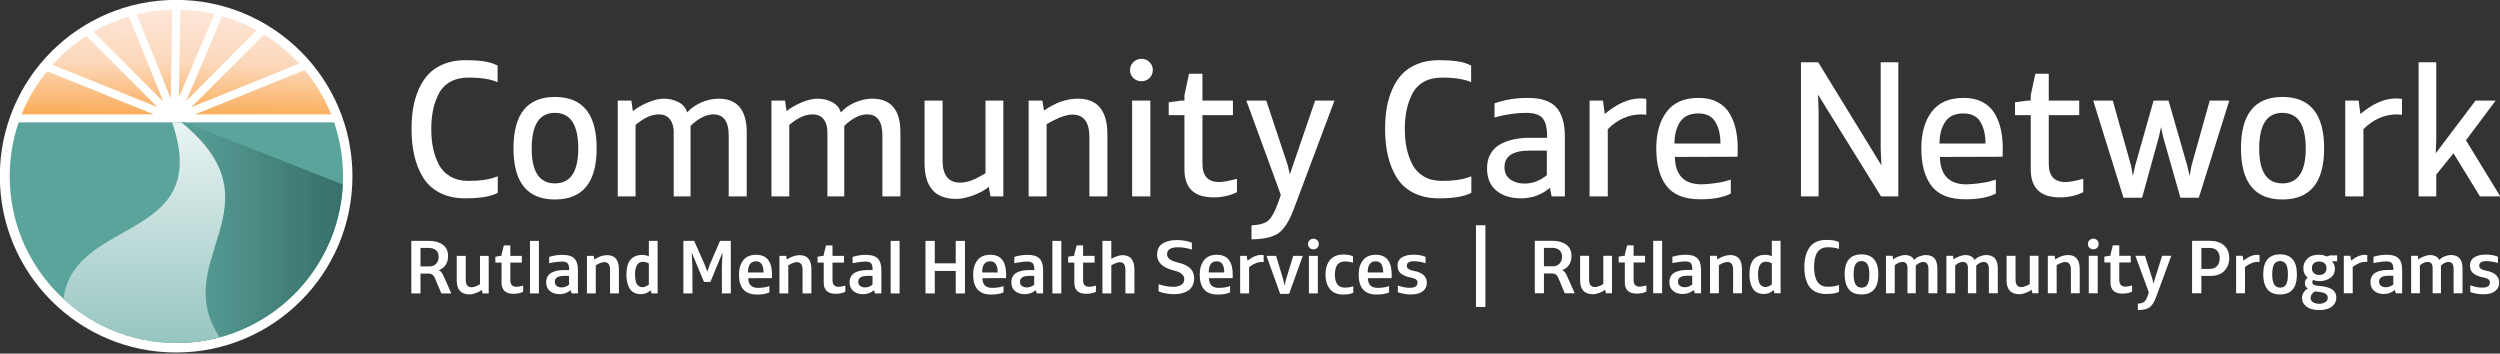 <?xml version="1.0" encoding="UTF-8" standalone="no"?>
<!DOCTYPE svg PUBLIC "-//W3C//DTD SVG 1.1//EN" "http://www.w3.org/Graphics/SVG/1.1/DTD/svg11.dtd">
<svg width="100%" height="100%" viewBox="0 0 1301 184" version="1.1" xmlns="http://www.w3.org/2000/svg" xmlns:xlink="http://www.w3.org/1999/xlink" xml:space="preserve" xmlns:serif="http://www.serif.com/" style="fill-rule:evenodd;clip-rule:evenodd;stroke-linejoin:round;stroke-miterlimit:2;">
    <rect x="0" y="0" width="1301" height="184" fill="#333333" stroke="none"/>
    <g transform="matrix(1,0,0,1,-431.947,-256.518)">
        <g transform="matrix(1,0,0,1,403,249)">
            <g transform="matrix(1,0,0,1,-1.002,-4.879)">
                <g transform="matrix(1.264,0,0,1.264,-86.025,-41.492)">
                    <path d="M295.346,115.689L296.688,115.215L296.688,122.001C293.952,123.526 289.508,124.289 283.353,124.289C279.25,124.289 275.713,123.513 272.741,121.961C269.769,120.41 267.468,118.266 265.837,115.531C264.206,112.796 263.023,109.797 262.286,106.536C261.55,103.275 261.182,99.672 261.182,95.726C261.182,92.623 261.405,89.743 261.852,87.087C262.3,84.43 263.062,81.866 264.141,79.394C265.219,76.921 266.587,74.817 268.244,73.082C269.9,71.346 272.018,69.965 274.595,68.939C277.173,67.913 280.092,67.401 283.353,67.401C288.876,67.401 292.874,67.953 295.346,69.058L296.609,69.61L296.609,76.474C293.821,75.212 289.823,74.581 284.616,74.581C281.67,74.581 279.158,75.172 277.081,76.356C275.003,77.54 273.425,79.196 272.346,81.327C271.268,83.457 270.492,85.693 270.019,88.033C269.545,90.374 269.309,92.939 269.309,95.726C269.309,98.514 269.545,101.092 270.019,103.459C270.492,105.826 271.268,108.075 272.346,110.205C273.425,112.335 275.003,114.019 277.081,115.255C279.158,116.491 281.67,117.109 284.616,117.109C289.192,117.109 292.769,116.636 295.346,115.689Z" style="fill:white;fill-rule:nonzero;"/>
                    <path d="M303.158,103.696C303.158,89.598 308.839,82.55 320.201,82.55C331.668,82.55 337.401,89.598 337.401,103.696C337.401,117.74 331.668,124.762 320.201,124.762C308.839,124.762 303.158,117.74 303.158,103.696ZM310.653,103.774C310.653,113.348 313.836,118.135 320.201,118.135C326.618,118.135 329.827,113.348 329.827,103.774C329.827,93.991 326.618,89.099 320.201,89.099C313.836,89.099 310.653,93.991 310.653,103.774Z" style="fill:white;fill-rule:nonzero;"/>
                    <path d="M399.182,97.147L399.182,123.5L391.765,123.5L391.765,98.409C391.765,92.623 389.661,89.73 385.453,89.73C382.454,89.73 379.325,91.308 376.063,94.464L376.063,123.5L369.12,123.5L369.12,96.91C369.12,94.806 368.607,93.083 367.581,91.742C366.556,90.401 365.017,89.73 362.966,89.73C360.02,89.73 356.837,91.176 353.418,94.07L353.418,123.5L346.08,123.5L346.08,84.049L351.683,84.049L352.314,88.389C353.997,87.021 356.062,85.824 358.508,84.799C360.954,83.773 363.15,83.26 365.096,83.26C367.253,83.26 369.251,83.733 371.092,84.68C372.934,85.627 374.117,87.047 374.643,88.941C376.169,87.205 378.128,85.824 380.521,84.799C382.915,83.773 385.269,83.26 387.583,83.26C395.315,83.26 399.182,87.889 399.182,97.147Z" style="fill:white;fill-rule:nonzero;"/>
                    <path d="M462.461,97.147L462.461,123.5L455.044,123.5L455.044,98.409C455.044,92.623 452.94,89.73 448.732,89.73C445.734,89.73 442.604,91.308 439.343,94.464L439.343,123.5L432.399,123.5L432.399,96.91C432.399,94.806 431.887,93.083 430.861,91.742C429.835,90.401 428.297,89.73 426.245,89.73C423.299,89.73 420.117,91.176 416.698,94.07L416.698,123.5L409.36,123.5L409.36,84.049L414.962,84.049L415.593,88.389C417.277,87.021 419.341,85.824 421.787,84.799C424.233,83.773 426.429,83.26 428.375,83.26C430.532,83.26 432.531,83.733 434.372,84.68C436.213,85.627 437.397,87.047 437.923,88.941C439.448,87.205 441.407,85.824 443.801,84.799C446.194,83.773 448.548,83.26 450.863,83.26C458.595,83.26 462.461,87.889 462.461,97.147Z" style="fill:white;fill-rule:nonzero;"/>
                    <path d="M504.832,123.5L499.545,123.5L498.835,119.555C497.204,120.923 495.074,122.093 492.444,123.066C489.814,124.039 487.473,124.526 485.422,124.526C476.742,124.526 472.403,119.634 472.403,109.85L472.403,84.049L479.82,84.049L479.82,108.666C479.82,114.768 482.213,117.819 487,117.819C489.525,117.819 492.234,116.977 495.127,115.294C495.863,114.926 496.652,114.479 497.494,113.953L497.494,84.049L504.832,84.049L504.832,123.5Z" style="fill:white;fill-rule:nonzero;"/>
                    <path d="M515.247,84.049L520.928,84.049L521.559,88.152C526.24,84.891 530.896,83.26 535.524,83.26C543.625,83.26 547.675,88.178 547.675,98.015L547.675,123.5L540.259,123.5L540.259,99.04C540.259,92.886 537.918,89.809 533.236,89.809C530.711,89.809 527.187,91.124 522.663,93.754L522.663,123.5L515.247,123.5L515.247,84.049Z" style="fill:white;fill-rule:nonzero;"/>
                    <path d="M565.349,123.5L557.854,123.5L557.854,84.049L565.349,84.049L565.349,123.5ZM556.986,71.425C556.986,70.162 557.459,69.084 558.406,68.19C559.353,67.295 560.458,66.848 561.72,66.848C562.982,66.848 564.074,67.295 564.994,68.19C565.915,69.084 566.375,70.162 566.375,71.425C566.375,72.74 565.928,73.844 565.034,74.738C564.14,75.633 563.035,76.08 561.72,76.08C560.352,76.08 559.221,75.633 558.327,74.738C557.433,73.844 556.986,72.74 556.986,71.425Z" style="fill:white;fill-rule:nonzero;"/>
                    <path d="M572.924,84.759L577.974,84.049L579.394,84.049L579.394,81.84L581.288,73.003L586.811,73.003L586.811,84.049L599.356,84.049L599.356,90.046L586.811,90.046L586.811,110.087C586.811,115.084 589.099,117.582 593.675,117.582C595.253,117.582 597.699,117.135 601.013,116.241L601.013,121.764C598.12,123.184 594.911,123.895 591.387,123.895C583.392,123.895 579.394,120.055 579.394,112.375L579.394,90.046L572.924,90.046L572.924,84.759Z" style="fill:white;fill-rule:nonzero;"/>
                    <path d="M617.819,126.498L619.082,122.869L604.879,84.049L613.085,84.049L621.922,110.639L622.79,114.426L633.205,84.049L641.174,84.049L624.684,127.997C622.843,133.1 620.765,136.558 618.451,138.373C616.136,140.188 612.323,141.121 607.01,141.174L607.01,135.414C610.324,135.256 612.638,134.586 613.953,133.402C615.268,132.219 616.557,129.917 617.819,126.498Z" style="fill:white;fill-rule:nonzero;"/>
                    <path d="M696.169,115.689L697.511,115.215L697.511,122.001C694.775,123.526 690.33,124.289 684.176,124.289C680.073,124.289 676.536,123.513 673.564,121.961C670.592,120.41 668.29,118.266 666.66,115.531C665.029,112.796 663.846,109.797 663.109,106.536C662.373,103.275 662.005,99.672 662.005,95.726C662.005,92.623 662.228,89.743 662.675,87.087C663.122,84.43 663.885,81.866 664.963,79.394C666.042,76.921 667.409,74.817 669.066,73.082C670.723,71.346 672.84,69.965 675.418,68.939C677.995,67.913 680.915,67.401 684.176,67.401C689.699,67.401 693.697,67.953 696.169,69.058L697.432,69.61L697.432,76.474C694.644,75.212 690.646,74.581 685.439,74.581C682.493,74.581 679.981,75.172 677.903,76.356C675.826,77.54 674.248,79.196 673.169,81.327C672.091,83.457 671.315,85.693 670.842,88.033C670.368,90.374 670.132,92.939 670.132,95.726C670.132,98.514 670.368,101.092 670.842,103.459C671.315,105.826 672.091,108.075 673.169,110.205C674.248,112.335 675.826,114.019 677.903,115.255C679.981,116.491 682.493,117.109 685.439,117.109C690.015,117.109 693.592,116.636 696.169,115.689Z" style="fill:white;fill-rule:nonzero;"/>
                    <path d="M736.015,98.883L736.015,123.5L730.571,123.5L729.86,119.949C726.494,122.842 722.496,124.289 717.867,124.289C713.764,124.289 710.424,123.237 707.847,121.133C705.269,119.029 703.981,115.978 703.981,111.98C703.981,109.561 704.493,107.496 705.519,105.786C706.545,104.077 707.939,102.775 709.701,101.881C711.463,100.987 713.317,100.342 715.264,99.948C717.21,99.553 719.34,99.356 721.655,99.356L728.677,99.356L728.677,98.251C728.677,94.99 728.046,92.649 726.783,91.229C725.521,89.809 723.285,89.099 720.077,89.099C716.552,89.099 712.844,89.572 708.951,90.519L707.058,90.992L707.058,85.154C711.318,83.681 715.895,82.944 720.787,82.944C726.205,82.944 730.097,84.233 732.464,86.811C734.831,89.388 736.015,93.412 736.015,98.883ZM719.366,118.214C722.733,118.214 725.81,117.056 728.598,114.742L728.598,104.642L721.418,104.642C714.58,104.642 711.161,106.931 711.161,111.507C711.161,113.716 711.963,115.386 713.567,116.517C715.171,117.648 717.105,118.214 719.366,118.214Z" style="fill:white;fill-rule:nonzero;"/>
                    <path d="M746.193,84.049L751.716,84.049L752.426,89.572C757.318,85.469 762,83.339 766.471,83.181C767.365,83.128 768.391,83.181 769.548,83.339L769.548,89.888C768.707,89.782 768.049,89.73 767.576,89.73C762.368,89.73 757.739,91.755 753.689,95.805L753.689,123.5L746.193,123.5L746.193,84.049Z" style="fill:white;fill-rule:nonzero;"/>
                    <path d="M807.184,103.774C807.184,105.563 807.158,106.694 807.106,107.167L781.305,107.246C781.462,114.768 785.118,118.529 792.272,118.529C792.903,118.529 793.85,118.477 795.112,118.371C797.111,118.161 798.663,117.951 799.768,117.74C800.346,117.688 800.978,117.556 801.661,117.346C802.03,117.293 802.477,117.162 803.003,116.951C803.423,116.899 803.739,116.82 803.95,116.714L804.344,116.557L804.344,122.316C801.346,123.895 797.164,124.684 791.799,124.684C785.329,124.684 780.687,122.856 777.872,119.2C775.058,115.544 773.651,110.35 773.651,103.617C773.651,97.462 775.071,92.478 777.912,88.665C780.752,84.851 785.145,82.944 791.088,82.944C794.087,82.944 796.664,83.51 798.821,84.641C800.978,85.772 802.648,87.337 803.831,89.335C805.015,91.334 805.869,93.517 806.395,95.884C806.921,98.251 807.184,100.881 807.184,103.774ZM781.147,101.723L800.083,101.723C800.083,98.146 799.386,95.187 797.992,92.847C796.598,90.506 794.245,89.335 790.931,89.335C787.512,89.335 785.026,90.493 783.474,92.807C781.923,95.122 781.147,98.094 781.147,101.723Z" style="fill:white;fill-rule:nonzero;"/>
                    <path d="M873.304,123.5L866.203,123.5L840.244,81.603L840.481,88.231L840.481,123.5L833.222,123.5L833.222,68.269L840.323,68.269L866.361,110.718L866.045,104.011L866.045,68.269L873.304,68.269L873.304,123.5Z" style="fill:white;fill-rule:nonzero;"/>
                    <path d="M916.306,103.774C916.306,105.563 916.28,106.694 916.227,107.167L890.426,107.246C890.584,114.768 894.24,118.529 901.394,118.529C902.025,118.529 902.972,118.477 904.234,118.371C906.233,118.161 907.785,117.951 908.889,117.74C909.468,117.688 910.099,117.556 910.783,117.346C911.151,117.293 911.598,117.162 912.124,116.951C912.545,116.899 912.861,116.82 913.071,116.714L913.466,116.557L913.466,122.316C910.467,123.895 906.286,124.684 900.92,124.684C894.45,124.684 889.808,122.856 886.994,119.2C884.18,115.544 882.773,110.35 882.773,103.617C882.773,97.462 884.193,92.478 887.033,88.665C889.874,84.851 894.266,82.944 900.21,82.944C903.208,82.944 905.786,83.51 907.943,84.641C910.099,85.772 911.769,87.337 912.953,89.335C914.136,91.334 914.991,93.517 915.517,95.884C916.043,98.251 916.306,100.881 916.306,103.774ZM890.268,101.723L909.205,101.723C909.205,98.146 908.508,95.187 907.114,92.847C905.72,90.506 903.366,89.335 900.052,89.335C896.633,89.335 894.148,90.493 892.596,92.807C891.044,95.122 890.268,98.094 890.268,101.723Z" style="fill:white;fill-rule:nonzero;"/>
                    <path d="M921.356,84.759L926.406,84.049L927.826,84.049L927.826,81.84L929.719,73.003L935.243,73.003L935.243,84.049L947.788,84.049L947.788,90.046L935.243,90.046L935.243,110.087C935.243,115.084 937.531,117.582 942.107,117.582C943.685,117.582 946.131,117.135 949.445,116.241L949.445,121.764C946.552,123.184 943.343,123.895 939.819,123.895C931.824,123.895 927.826,120.055 927.826,112.375L927.826,90.046L921.356,90.046L921.356,84.759Z" style="fill:white;fill-rule:nonzero;"/>
                    <path d="M1001.52,84.049L1009.57,84.049L997.023,124.052L989.448,124.052L982.268,98.804L981.479,94.937L980.611,98.883L973.668,124.052L966.014,124.052L953.548,84.049L961.596,84.049L969.171,110.955L969.881,115.057L970.828,110.797L978.402,84.049L984.556,84.049L992.289,110.955L993.236,115.057L994.025,110.797L1001.52,84.049Z" style="fill:white;fill-rule:nonzero;"/>
                    <path d="M1014.38,103.696C1014.38,89.598 1020.06,82.55 1031.42,82.55C1042.89,82.55 1048.62,89.598 1048.62,103.696C1048.62,117.74 1042.89,124.762 1031.42,124.762C1020.06,124.762 1014.38,117.74 1014.38,103.696ZM1021.88,103.774C1021.88,113.348 1025.06,118.135 1031.42,118.135C1037.84,118.135 1041.05,113.348 1041.05,103.774C1041.05,93.991 1037.84,89.099 1031.42,89.099C1025.06,89.099 1021.88,93.991 1021.88,103.774Z" style="fill:white;fill-rule:nonzero;"/>
                    <path d="M1057.3,84.049L1062.83,84.049L1063.54,89.572C1068.43,85.469 1073.11,83.339 1077.58,83.181C1078.48,83.128 1079.5,83.181 1080.66,83.339L1080.66,89.888C1079.82,89.782 1079.16,89.73 1078.69,89.73C1073.48,89.73 1068.85,91.755 1064.8,95.805L1064.8,123.5L1057.3,123.5L1057.3,84.049Z" style="fill:white;fill-rule:nonzero;"/>
                    <path d="M1121.14,123.5L1112.77,123.5L1101.88,105.747L1094.78,114.505L1094.78,123.5L1087.52,123.5L1087.52,68.269L1094.78,68.269L1094.78,100.382L1094.55,105.747L1110.96,84.049L1119.24,84.049L1107.01,100.382L1121.14,123.5Z" style="fill:white;fill-rule:nonzero;"/>
                </g>
                <g transform="matrix(2.103,0,0,2.103,-198.456,-305.977)">
                    <path d="M218.397,219.747L220.291,224L217.821,224L216.336,220.453C216.2,220.143 216.082,219.908 215.983,219.747C215.884,219.586 215.732,219.438 215.528,219.301C215.324,219.165 215.079,219.097 214.794,219.097L212.659,219.097L212.659,224L210.393,224L210.393,211L214.831,211C216.181,211 217.295,211.313 218.174,211.938C219.053,212.563 219.493,213.52 219.493,214.807C219.493,215.612 219.292,216.324 218.889,216.943C218.487,217.562 217.914,218.001 217.171,218.261C217.444,218.373 217.667,218.54 217.84,218.763C218.001,218.973 218.187,219.301 218.397,219.747ZM212.659,212.746L212.659,217.314L214.924,217.314C215.593,217.314 216.131,217.088 216.54,216.636C216.949,216.185 217.153,215.624 217.153,214.956C217.153,214.238 216.933,213.69 216.494,213.312C216.054,212.935 215.475,212.746 214.757,212.746L212.659,212.746Z" style="fill:white;fill-rule:nonzero;"/>
                    <path d="M229.54,224L228.036,224L227.813,223.109C227.491,223.406 227.027,223.669 226.42,223.898C225.813,224.127 225.281,224.241 224.823,224.241C222.693,224.241 221.629,223.084 221.629,220.769L221.629,214.714L223.857,214.714L223.857,220.601C223.857,221.852 224.34,222.477 225.306,222.477C225.59,222.477 225.94,222.397 226.355,222.236C226.77,222.075 227.113,221.901 227.386,221.716L227.386,214.714L229.54,214.714L229.54,224Z" style="fill:white;fill-rule:nonzero;"/>
                    <path d="M231.193,214.919L232.419,214.714L232.716,214.714L232.716,214.399L233.291,212.114L234.889,212.114L234.889,214.714L237.73,214.714L237.73,216.367L234.889,216.367L234.889,220.713C234.889,221.815 235.402,222.366 236.43,222.366C236.814,222.366 237.359,222.267 238.064,222.069L238.064,223.591C237.396,223.926 236.603,224.093 235.687,224.093C233.706,224.093 232.716,223.17 232.716,221.326L232.716,216.367L231.193,216.367L231.193,214.919Z" style="fill:white;fill-rule:nonzero;"/>
                    <rect x="239.754" y="211" width="2.21" height="13" style="fill:white;fill-rule:nonzero;"/>
                    <path d="M251.621,218.206L251.621,224L250.061,224L249.801,223.201C249.034,223.858 248.124,224.186 247.071,224.186C246.106,224.186 245.313,223.932 244.694,223.424C244.075,222.917 243.766,222.192 243.766,221.251C243.766,220.67 243.89,220.171 244.137,219.756C244.385,219.342 244.725,219.029 245.159,218.819C245.592,218.608 246.044,218.456 246.514,218.364C246.985,218.271 247.499,218.224 248.056,218.224L249.449,218.224L249.449,218.02C249.449,217.364 249.325,216.875 249.077,216.553C248.817,216.256 248.34,216.107 247.647,216.107C247.115,216.107 246.217,216.212 244.954,216.423L244.509,216.534L244.509,214.956C245.598,214.621 246.712,214.454 247.851,214.454C249.164,214.454 250.12,214.751 250.721,215.346C251.321,215.94 251.621,216.893 251.621,218.206ZM247.591,222.514C248.235,222.514 248.848,222.291 249.43,221.846L249.43,219.654L248.241,219.654C246.681,219.654 245.901,220.143 245.901,221.121C245.901,221.58 246.065,221.926 246.394,222.161C246.722,222.397 247.121,222.514 247.591,222.514Z" style="fill:white;fill-rule:nonzero;"/>
                    <path d="M253.85,214.714L255.521,214.714L255.689,215.606C256.778,214.888 257.83,214.529 258.846,214.529C260.79,214.529 261.761,215.692 261.761,218.02L261.761,224L259.57,224L259.57,218.131C259.57,216.881 259.093,216.256 258.14,216.256C257.62,216.256 256.92,216.516 256.041,217.036L256.041,224L253.85,224L253.85,214.714Z" style="fill:white;fill-rule:nonzero;"/>
                    <path d="M271.344,224L269.859,224L269.58,223.22C268.936,223.864 268.138,224.186 267.184,224.186C266.503,224.186 265.921,224.05 265.439,223.777C264.956,223.505 264.587,223.127 264.334,222.644C264.08,222.161 263.897,221.651 263.786,221.112C263.674,220.574 263.619,219.976 263.619,219.32C263.619,216.089 264.937,214.473 267.574,214.473C268.156,214.473 268.689,214.59 269.171,214.826L269.171,211L271.344,211L271.344,224ZM267.611,222.459C268.045,222.459 268.565,222.248 269.171,221.827L269.171,216.59C268.701,216.318 268.212,216.181 267.704,216.181C266.404,216.181 265.754,217.221 265.754,219.301C265.754,219.623 265.764,219.905 265.782,220.146C265.801,220.388 265.847,220.663 265.921,220.973C265.996,221.282 266.095,221.536 266.219,221.734C266.342,221.932 266.525,222.103 266.766,222.245C267.008,222.387 267.29,222.459 267.611,222.459Z" style="fill:white;fill-rule:nonzero;"/>
                    <path d="M284.4,221.159L282.821,221.159L279.776,213.879L279.943,217.463L279.961,224L277.714,224L277.714,211L280.389,211L283.044,217.017L283.639,218.633L284.196,216.999L286.777,211L289.451,211L289.451,224L287.241,224L287.241,217.463L287.409,213.86L284.4,221.159Z" style="fill:white;fill-rule:nonzero;"/>
                    <path d="M299.647,219.376C299.647,219.809 299.641,220.088 299.629,220.211L293.76,220.23C293.797,221.827 294.602,222.626 296.174,222.626C297.115,222.626 297.945,222.514 298.663,222.291L298.997,222.161L298.997,223.74C298.242,224.099 297.214,224.279 295.914,224.279C292.955,224.279 291.476,222.632 291.476,219.339C291.476,217.878 291.829,216.695 292.534,215.791C293.24,214.888 294.305,214.436 295.729,214.436C298.341,214.436 299.647,216.082 299.647,219.376ZM293.704,218.819L297.549,218.819C297.549,216.974 296.93,216.051 295.691,216.051C294.367,216.051 293.704,216.974 293.704,218.819Z" style="fill:white;fill-rule:nonzero;"/>
                    <path d="M301.486,214.714L303.157,214.714L303.324,215.606C304.414,214.888 305.466,214.529 306.481,214.529C308.425,214.529 309.397,215.692 309.397,218.02L309.397,224L307.206,224L307.206,218.131C307.206,216.881 306.729,216.256 305.776,216.256C305.256,216.256 304.556,216.516 303.677,217.036L303.677,224L301.486,224L301.486,214.714Z" style="fill:white;fill-rule:nonzero;"/>
                    <path d="M310.92,214.919L312.146,214.714L312.443,214.714L312.443,214.399L313.019,212.114L314.616,212.114L314.616,214.714L317.457,214.714L317.457,216.367L314.616,216.367L314.616,220.713C314.616,221.815 315.13,222.366 316.157,222.366C316.541,222.366 317.086,222.267 317.791,222.069L317.791,223.591C317.123,223.926 316.33,224.093 315.414,224.093C313.433,224.093 312.443,223.17 312.443,221.326L312.443,216.367L310.92,216.367L310.92,214.919Z" style="fill:white;fill-rule:nonzero;"/>
                    <path d="M326.706,218.206L326.706,224L325.146,224L324.886,223.201C324.118,223.858 323.208,224.186 322.156,224.186C321.19,224.186 320.398,223.932 319.779,223.424C319.16,222.917 318.85,222.192 318.85,221.251C318.85,220.67 318.974,220.171 319.221,219.756C319.469,219.342 319.81,219.029 320.243,218.819C320.676,218.608 321.128,218.456 321.599,218.364C322.069,218.271 322.583,218.224 323.14,218.224L324.533,218.224L324.533,218.02C324.533,217.364 324.409,216.875 324.161,216.553C323.901,216.256 323.425,216.107 322.731,216.107C322.199,216.107 321.301,216.212 320.039,216.423L319.593,216.534L319.593,214.956C320.682,214.621 321.797,214.454 322.936,214.454C324.248,214.454 325.205,214.751 325.805,215.346C326.405,215.94 326.706,216.893 326.706,218.206ZM322.676,222.514C323.32,222.514 323.932,222.291 324.514,221.846L324.514,219.654L323.326,219.654C321.766,219.654 320.986,220.143 320.986,221.121C320.986,221.58 321.15,221.926 321.478,222.161C321.806,222.397 322.205,222.514 322.676,222.514Z" style="fill:white;fill-rule:nonzero;"/>
                    <rect x="329.009" y="211" width="2.21" height="13" style="fill:white;fill-rule:nonzero;"/>
                    <path d="M339.929,218.429L339.929,224L337.626,224L337.626,211L339.929,211L339.929,216.553L345.11,216.553L345.11,211L347.394,211L347.394,224L345.11,224L345.11,218.429L339.929,218.429Z" style="fill:white;fill-rule:nonzero;"/>
                    <path d="M357.59,219.376C357.59,219.809 357.584,220.088 357.571,220.211L351.703,220.23C351.74,221.827 352.545,222.626 354.117,222.626C355.058,222.626 355.888,222.514 356.606,222.291L356.94,222.161L356.94,223.74C356.185,224.099 355.157,224.279 353.857,224.279C350.898,224.279 349.419,222.632 349.419,219.339C349.419,217.878 349.771,216.695 350.477,215.791C351.183,214.888 352.248,214.436 353.671,214.436C356.284,214.436 357.59,216.082 357.59,219.376ZM351.647,218.819L355.491,218.819C355.491,216.974 354.872,216.051 353.634,216.051C352.31,216.051 351.647,216.974 351.647,218.819Z" style="fill:white;fill-rule:nonzero;"/>
                    <path d="M366.727,218.206L366.727,224L365.167,224L364.907,223.201C364.14,223.858 363.23,224.186 362.177,224.186C361.211,224.186 360.419,223.932 359.8,223.424C359.181,222.917 358.871,222.192 358.871,221.251C358.871,220.67 358.995,220.171 359.243,219.756C359.49,219.342 359.831,219.029 360.264,218.819C360.698,218.608 361.15,218.456 361.62,218.364C362.09,218.271 362.604,218.224 363.161,218.224L364.554,218.224L364.554,218.02C364.554,217.364 364.43,216.875 364.183,216.553C363.923,216.256 363.446,216.107 362.753,216.107C362.22,216.107 361.323,216.212 360.06,216.423L359.614,216.534L359.614,214.956C360.704,214.621 361.818,214.454 362.957,214.454C364.27,214.454 365.226,214.751 365.826,215.346C366.427,215.94 366.727,216.893 366.727,218.206ZM362.697,222.514C363.341,222.514 363.954,222.291 364.536,221.846L364.536,219.654L363.347,219.654C361.787,219.654 361.007,220.143 361.007,221.121C361.007,221.58 361.171,221.926 361.499,222.161C361.827,222.397 362.227,222.514 362.697,222.514Z" style="fill:white;fill-rule:nonzero;"/>
                    <rect x="369.03" y="211" width="2.21" height="13" style="fill:white;fill-rule:nonzero;"/>
                    <path d="M372.93,214.919L374.156,214.714L374.453,214.714L374.453,214.399L375.029,212.114L376.626,212.114L376.626,214.714L379.467,214.714L379.467,216.367L376.626,216.367L376.626,220.713C376.626,221.815 377.14,222.366 378.167,222.366C378.551,222.366 379.096,222.267 379.801,222.069L379.801,223.591C379.133,223.926 378.34,224.093 377.424,224.093C375.443,224.093 374.453,223.17 374.453,221.326L374.453,216.367L372.93,216.367L372.93,214.919Z" style="fill:white;fill-rule:nonzero;"/>
                    <path d="M383.609,211L383.609,215.42C384.748,214.826 385.67,214.529 386.376,214.529C388.344,214.529 389.329,215.73 389.329,218.131L389.329,224L387.1,224L387.1,218.15C387.1,216.9 386.63,216.274 385.689,216.274C385.206,216.274 384.512,216.528 383.609,217.036L383.609,224L381.417,224L381.417,211L383.609,211Z" style="fill:white;fill-rule:nonzero;"/>
                    <path d="M395.309,223.499L395.309,221.734C396.646,222.155 397.853,222.366 398.93,222.366C399.685,222.366 400.329,222.217 400.861,221.92C401.394,221.623 401.66,221.128 401.66,220.434C401.66,219.431 400.793,218.726 399.06,218.317C396.311,217.649 394.937,216.349 394.937,214.417C394.937,213.724 395.076,213.133 395.355,212.644C395.634,212.155 396.02,211.78 396.516,211.52C397.011,211.26 397.534,211.074 398.085,210.963C398.636,210.851 399.24,210.796 399.896,210.796C401.171,210.796 402.384,211.006 403.536,211.427L403.554,213.154C402.39,212.77 401.233,212.579 400.081,212.579C398.299,212.579 397.407,213.16 397.407,214.324C397.407,215.253 398.243,215.915 399.914,216.311C400.521,216.448 401.053,216.609 401.511,216.794C401.97,216.98 402.406,217.225 402.821,217.528C403.235,217.831 403.554,218.218 403.777,218.689C404,219.159 404.111,219.698 404.111,220.304C404.111,220.998 403.972,221.604 403.694,222.124C403.415,222.644 403.037,223.05 402.561,223.341C402.084,223.632 401.561,223.845 400.991,223.981C400.422,224.118 399.803,224.186 399.134,224.186C397.772,224.186 396.497,223.957 395.309,223.499Z" style="fill:white;fill-rule:nonzero;"/>
                    <path d="M413.657,219.376C413.657,219.809 413.651,220.088 413.639,220.211L407.77,220.23C407.807,221.827 408.612,222.626 410.184,222.626C411.125,222.626 411.955,222.514 412.673,222.291L413.007,222.161L413.007,223.74C412.252,224.099 411.224,224.279 409.924,224.279C406.965,224.279 405.486,222.632 405.486,219.339C405.486,217.878 405.839,216.695 406.544,215.791C407.25,214.888 408.315,214.436 409.739,214.436C412.351,214.436 413.657,216.082 413.657,219.376ZM407.714,218.819L411.559,218.819C411.559,216.974 410.94,216.051 409.701,216.051C408.377,216.051 407.714,216.974 407.714,218.819Z" style="fill:white;fill-rule:nonzero;"/>
                    <path d="M415.496,214.714L417.111,214.714L417.316,215.903C418.554,214.912 419.724,214.436 420.826,214.473C421.049,214.498 421.21,214.516 421.309,214.529L421.309,216.237C421.21,216.225 421.067,216.219 420.881,216.219C419.866,216.219 418.808,216.64 417.706,217.481L417.706,224L415.496,224L415.496,214.714Z" style="fill:white;fill-rule:nonzero;"/>
                    <path d="M428.626,214.714L430.984,214.714L427.604,224.111L425.394,224.111L422.014,214.714L424.391,214.714L426.174,220.639L426.49,222.069L426.806,220.657L428.626,214.714Z" style="fill:white;fill-rule:nonzero;"/>
                    <path d="M434.717,224L432.507,224L432.507,214.714L434.717,214.714L434.717,224ZM432.674,212.727C432.414,212.467 432.284,212.151 432.284,211.78C432.284,211.409 432.417,211.096 432.684,210.842C432.95,210.588 433.269,210.461 433.64,210.461C434.011,210.461 434.324,210.588 434.578,210.842C434.832,211.096 434.959,211.409 434.959,211.78C434.959,212.151 434.832,212.464 434.578,212.718C434.324,212.972 434.011,213.099 433.64,213.099C433.269,213.099 432.947,212.975 432.674,212.727Z" style="fill:white;fill-rule:nonzero;"/>
                    <path d="M443.241,222.31L443.483,222.217L443.501,223.814C442.895,224.124 442.053,224.279 440.976,224.279C439.527,224.279 438.438,223.827 437.707,222.923C436.977,222.019 436.611,220.824 436.611,219.339C436.611,217.84 436.983,216.64 437.726,215.736C438.469,214.832 439.57,214.38 441.031,214.38C441.935,214.38 442.647,214.491 443.167,214.714L443.409,214.826L443.409,216.404C442.802,216.194 442.133,216.089 441.403,216.089C439.756,216.089 438.933,217.172 438.933,219.339C438.933,221.493 439.756,222.57 441.403,222.57C442.084,222.57 442.697,222.483 443.241,222.31Z" style="fill:white;fill-rule:nonzero;"/>
                    <path d="M452.991,219.376C452.991,219.809 452.985,220.088 452.973,220.211L447.104,220.23C447.141,221.827 447.946,222.626 449.519,222.626C450.46,222.626 451.289,222.514 452.007,222.291L452.341,222.161L452.341,223.74C451.586,224.099 450.559,224.279 449.259,224.279C446.3,224.279 444.82,222.632 444.82,219.339C444.82,217.878 445.173,216.695 445.879,215.791C446.584,214.888 447.649,214.436 449.073,214.436C451.685,214.436 452.991,216.082 452.991,219.376ZM447.049,218.819L450.893,218.819C450.893,216.974 450.274,216.051 449.036,216.051C447.711,216.051 447.049,216.974 447.049,218.819Z" style="fill:white;fill-rule:nonzero;"/>
                    <path d="M454.514,223.703L454.514,222.031C455.542,222.415 456.532,222.607 457.486,222.607C458.749,222.607 459.38,222.186 459.38,221.344C459.38,221.121 459.327,220.93 459.222,220.769C459.117,220.608 458.965,220.481 458.767,220.388C458.569,220.295 458.393,220.227 458.238,220.184C458.083,220.14 457.882,220.1 457.634,220.063C456.669,219.865 455.895,219.546 455.313,219.106C454.731,218.667 454.44,218.008 454.44,217.129C454.44,216.609 454.558,216.163 454.793,215.791C455.028,215.42 455.347,215.138 455.749,214.946C456.152,214.755 456.566,214.618 456.994,214.538C457.421,214.457 457.882,214.417 458.377,214.417C459.516,214.417 460.513,214.59 461.367,214.937L461.367,216.516C460.327,216.194 459.392,216.033 458.563,216.033C457.337,216.033 456.724,216.41 456.724,217.166C456.724,217.785 457.294,218.2 458.433,218.41C460.6,218.819 461.683,219.797 461.683,221.344C461.683,222.05 461.479,222.629 461.07,223.081C460.661,223.533 460.179,223.842 459.621,224.009C459.064,224.176 458.439,224.26 457.746,224.26C456.693,224.26 455.616,224.074 454.514,223.703Z" style="fill:white;fill-rule:nonzero;"/>
                </g>
                <g transform="matrix(1.559,0,0,1.559,499.902,-184.215)">
                    <path d="M221.65,218.275L224.2,224L220.875,224L218.875,219.225C218.692,218.808 218.533,218.492 218.4,218.275C218.267,218.058 218.063,217.858 217.788,217.675C217.512,217.492 217.183,217.4 216.8,217.4L213.925,217.4L213.925,224L210.875,224L210.875,206.5L216.85,206.5C218.667,206.5 220.167,206.921 221.35,207.762C222.533,208.604 223.125,209.892 223.125,211.625C223.125,212.708 222.854,213.667 222.313,214.5C221.771,215.333 221,215.925 220,216.275C220.367,216.425 220.667,216.65 220.9,216.95C221.117,217.233 221.367,217.675 221.65,218.275ZM213.925,208.85L213.925,215L216.975,215C217.875,215 218.6,214.696 219.15,214.088C219.7,213.479 219.975,212.725 219.975,211.825C219.975,210.858 219.679,210.121 219.088,209.613C218.496,209.104 217.717,208.85 216.75,208.85L213.925,208.85Z" style="fill:white;fill-rule:nonzero;"/>
                    <path d="M236.65,224L234.625,224L234.325,222.8C233.892,223.2 233.267,223.554 232.45,223.863C231.633,224.171 230.917,224.325 230.3,224.325C227.433,224.325 226,222.767 226,219.65L226,211.5L229,211.5L229,219.425C229,221.108 229.65,221.95 230.95,221.95C231.333,221.95 231.804,221.842 232.363,221.625C232.921,221.408 233.383,221.175 233.75,220.925L233.75,211.5L236.65,211.5L236.65,224Z" style="fill:white;fill-rule:nonzero;"/>
                    <path d="M238.875,211.775L240.525,211.5L240.925,211.5L240.925,211.075L241.7,208L243.85,208L243.85,211.5L247.675,211.5L247.675,213.725L243.85,213.725L243.85,219.575C243.85,221.058 244.542,221.8 245.925,221.8C246.442,221.8 247.175,221.667 248.125,221.4L248.125,223.45C247.225,223.9 246.158,224.125 244.925,224.125C242.258,224.125 240.925,222.883 240.925,220.4L240.925,213.725L238.875,213.725L238.875,211.775Z" style="fill:white;fill-rule:nonzero;"/>
                    <rect x="250.4" y="206.5" width="2.975" height="17.5" style="fill:white;fill-rule:nonzero;"/>
                    <path d="M266.375,216.2L266.375,224L264.275,224L263.925,222.925C262.892,223.808 261.667,224.25 260.25,224.25C258.95,224.25 257.883,223.908 257.05,223.225C256.217,222.542 255.8,221.567 255.8,220.3C255.8,219.517 255.967,218.846 256.3,218.288C256.633,217.729 257.092,217.308 257.675,217.025C258.258,216.742 258.867,216.538 259.5,216.413C260.133,216.288 260.825,216.225 261.575,216.225L263.45,216.225L263.45,215.95C263.45,215.067 263.283,214.408 262.95,213.975C262.6,213.575 261.958,213.375 261.025,213.375C260.308,213.375 259.1,213.517 257.4,213.8L256.8,213.95L256.8,211.825C258.267,211.375 259.767,211.15 261.3,211.15C263.067,211.15 264.354,211.55 265.163,212.35C265.971,213.15 266.375,214.433 266.375,216.2ZM260.95,222C261.817,222 262.642,221.7 263.425,221.1L263.425,218.15L261.825,218.15C259.725,218.15 258.675,218.808 258.675,220.125C258.675,220.742 258.896,221.208 259.338,221.525C259.779,221.842 260.317,222 260.95,222Z" style="fill:white;fill-rule:nonzero;"/>
                    <path d="M269.375,211.5L271.625,211.5L271.85,212.7C273.317,211.733 274.733,211.25 276.1,211.25C278.717,211.25 280.025,212.817 280.025,215.95L280.025,224L277.075,224L277.075,216.1C277.075,214.417 276.433,213.575 275.15,213.575C274.45,213.575 273.508,213.925 272.325,214.625L272.325,224L269.375,224L269.375,211.5Z" style="fill:white;fill-rule:nonzero;"/>
                    <path d="M292.925,224L290.925,224L290.55,222.95C289.683,223.817 288.608,224.25 287.325,224.25C286.408,224.25 285.625,224.067 284.975,223.7C284.325,223.333 283.829,222.825 283.488,222.175C283.146,221.525 282.9,220.838 282.75,220.113C282.6,219.387 282.525,218.583 282.525,217.7C282.525,213.35 284.3,211.175 287.85,211.175C288.633,211.175 289.35,211.333 290,211.65L290,206.5L292.925,206.5L292.925,224ZM287.9,221.925C288.483,221.925 289.183,221.642 290,221.075L290,214.025C289.367,213.658 288.708,213.475 288.025,213.475C286.275,213.475 285.4,214.875 285.4,217.675C285.4,218.108 285.413,218.488 285.438,218.813C285.463,219.137 285.525,219.508 285.625,219.925C285.725,220.342 285.858,220.683 286.025,220.95C286.192,221.217 286.438,221.446 286.763,221.637C287.088,221.829 287.467,221.925 287.9,221.925Z" style="fill:white;fill-rule:nonzero;"/>
                    <path d="M312,221.375L312.425,221.225L312.425,223.5C311.558,224 310.117,224.25 308.1,224.25C307.017,224.25 306.054,224.092 305.213,223.775C304.371,223.458 303.679,223.033 303.138,222.5C302.596,221.967 302.15,221.308 301.8,220.525C301.45,219.742 301.204,218.921 301.063,218.063C300.921,217.204 300.85,216.258 300.85,215.225C300.85,213.958 300.979,212.804 301.238,211.762C301.496,210.721 301.896,209.771 302.438,208.913C302.979,208.054 303.729,207.387 304.688,206.913C305.646,206.438 306.783,206.2 308.1,206.2C309.867,206.2 311.158,206.383 311.975,206.75L312.4,206.925L312.4,209.225C311.483,208.842 310.225,208.65 308.625,208.65C305.608,208.65 304.1,210.842 304.1,215.225C304.1,219.625 305.608,221.825 308.625,221.825C310.075,221.825 311.2,221.675 312,221.375Z" style="fill:white;fill-rule:nonzero;"/>
                    <path d="M314.3,217.725C314.3,213.258 316.175,211.025 319.925,211.025C323.675,211.025 325.55,213.258 325.55,217.725C325.55,222.175 323.675,224.4 319.925,224.4C317.958,224.4 316.529,223.8 315.638,222.6C314.746,221.4 314.3,219.775 314.3,217.725ZM317.3,217.75C317.3,220.667 318.175,222.125 319.925,222.125C320.492,222.125 320.963,221.992 321.338,221.725C321.713,221.458 321.983,221.083 322.15,220.6C322.317,220.117 322.425,219.663 322.475,219.238C322.525,218.813 322.55,218.317 322.55,217.75C322.55,217.3 322.538,216.904 322.513,216.563C322.488,216.221 322.425,215.829 322.325,215.387C322.225,214.946 322.083,214.579 321.9,214.288C321.717,213.996 321.458,213.75 321.125,213.55C320.792,213.35 320.392,213.25 319.925,213.25C319.458,213.25 319.058,213.35 318.725,213.55C318.392,213.75 318.133,213.996 317.95,214.288C317.767,214.579 317.625,214.946 317.525,215.387C317.425,215.829 317.363,216.221 317.338,216.563C317.313,216.904 317.3,217.3 317.3,217.75Z" style="fill:white;fill-rule:nonzero;"/>
                    <path d="M345.25,215.7L345.25,224L342.275,224L342.275,215.95C342.275,214.35 341.7,213.55 340.55,213.55C339.717,213.55 338.883,213.958 338.05,214.775L338.05,224L335.275,224L335.275,215.55C335.275,214.217 334.717,213.55 333.6,213.55C332.75,213.55 331.892,213.933 331.025,214.7L331.025,224L328.1,224L328.1,211.5L330.3,211.5L330.525,212.75C330.925,212.35 331.533,212 332.35,211.7C333.167,211.4 333.883,211.25 334.5,211.25C335.15,211.25 335.754,211.387 336.313,211.663C336.871,211.938 337.258,212.35 337.475,212.9C337.908,212.4 338.504,212 339.263,211.7C340.021,211.4 340.742,211.25 341.425,211.25C343.975,211.25 345.25,212.733 345.25,215.7Z" style="fill:white;fill-rule:nonzero;"/>
                    <path d="M365.425,215.7L365.425,224L362.45,224L362.45,215.95C362.45,214.35 361.875,213.55 360.725,213.55C359.892,213.55 359.058,213.958 358.225,214.775L358.225,224L355.45,224L355.45,215.55C355.45,214.217 354.892,213.55 353.775,213.55C352.925,213.55 352.067,213.933 351.2,214.7L351.2,224L348.275,224L348.275,211.5L350.475,211.5L350.7,212.75C351.1,212.35 351.708,212 352.525,211.7C353.342,211.4 354.058,211.25 354.675,211.25C355.325,211.25 355.929,211.387 356.488,211.663C357.046,211.938 357.433,212.35 357.65,212.9C358.083,212.4 358.679,212 359.438,211.7C360.196,211.4 360.917,211.25 361.6,211.25C364.15,211.25 365.425,212.733 365.425,215.7Z" style="fill:white;fill-rule:nonzero;"/>
                    <path d="M379,224L376.975,224L376.675,222.8C376.242,223.2 375.617,223.554 374.8,223.863C373.983,224.171 373.267,224.325 372.65,224.325C369.783,224.325 368.35,222.767 368.35,219.65L368.35,211.5L371.35,211.5L371.35,219.425C371.35,221.108 372,221.95 373.3,221.95C373.683,221.95 374.154,221.842 374.713,221.625C375.271,221.408 375.733,221.175 376.1,220.925L376.1,211.5L379,211.5L379,224Z" style="fill:white;fill-rule:nonzero;"/>
                    <path d="M382.125,211.5L384.375,211.5L384.6,212.7C386.067,211.733 387.483,211.25 388.85,211.25C391.467,211.25 392.775,212.817 392.775,215.95L392.775,224L389.825,224L389.825,216.1C389.825,214.417 389.183,213.575 387.9,213.575C387.2,213.575 386.258,213.925 385.075,214.625L385.075,224L382.125,224L382.125,211.5Z" style="fill:white;fill-rule:nonzero;"/>
                    <path d="M398.775,224L395.8,224L395.8,211.5L398.775,211.5L398.775,224ZM396.025,208.825C395.675,208.475 395.5,208.05 395.5,207.55C395.5,207.05 395.679,206.629 396.038,206.288C396.396,205.946 396.825,205.775 397.325,205.775C397.825,205.775 398.246,205.946 398.588,206.288C398.929,206.629 399.1,207.05 399.1,207.55C399.1,208.05 398.929,208.471 398.588,208.813C398.246,209.154 397.825,209.325 397.325,209.325C396.825,209.325 396.392,209.158 396.025,208.825Z" style="fill:white;fill-rule:nonzero;"/>
                    <path d="M401,211.775L402.65,211.5L403.05,211.5L403.05,211.075L403.825,208L405.975,208L405.975,211.5L409.8,211.5L409.8,213.725L405.975,213.725L405.975,219.575C405.975,221.058 406.667,221.8 408.05,221.8C408.567,221.8 409.3,221.667 410.25,221.4L410.25,223.45C409.35,223.9 408.283,224.125 407.05,224.125C404.383,224.125 403.05,222.883 403.05,220.4L403.05,213.725L401,213.725L401,211.775Z" style="fill:white;fill-rule:nonzero;"/>
                    <path d="M415.45,224.85L415.85,223.725L411.35,211.5L414.55,211.5L417.1,219.45L417.35,220.85L420.275,211.5L423.35,211.5L418.225,225.375C417.592,227.042 416.867,228.163 416.05,228.738C415.233,229.313 413.942,229.6 412.175,229.6L412.175,227.475C413.108,227.425 413.808,227.233 414.275,226.9C414.708,226.533 415.1,225.85 415.45,224.85Z" style="fill:white;fill-rule:nonzero;"/>
                    <path d="M436.3,218.225L433.375,218.225L433.375,224L430.275,224L430.275,206.5L436.3,206.5C438.2,206.5 439.738,207 440.913,208C442.088,209 442.675,210.442 442.675,212.325C442.675,213.992 442.142,215.383 441.075,216.5C439.992,217.65 438.4,218.225 436.3,218.225ZM433.375,208.875L433.375,215.875L436.15,215.875C437.217,215.875 438.042,215.554 438.625,214.913C439.208,214.271 439.5,213.408 439.5,212.325C439.5,211.258 439.213,210.417 438.638,209.8C438.063,209.183 437.242,208.875 436.175,208.875L433.375,208.875Z" style="fill:white;fill-rule:nonzero;"/>
                    <path d="M444.975,211.5L447.15,211.5L447.425,213.1C449.092,211.767 450.667,211.125 452.15,211.175C452.45,211.208 452.667,211.233 452.8,211.25L452.8,213.55C452.667,213.533 452.475,213.525 452.225,213.525C450.858,213.525 449.433,214.092 447.95,215.225L447.95,224L444.975,224L444.975,211.5Z" style="fill:white;fill-rule:nonzero;"/>
                    <path d="M454.025,217.725C454.025,213.258 455.9,211.025 459.65,211.025C463.4,211.025 465.275,213.258 465.275,217.725C465.275,222.175 463.4,224.4 459.65,224.4C457.683,224.4 456.254,223.8 455.363,222.6C454.471,221.4 454.025,219.775 454.025,217.725ZM457.025,217.75C457.025,220.667 457.9,222.125 459.65,222.125C460.217,222.125 460.688,221.992 461.063,221.725C461.438,221.458 461.708,221.083 461.875,220.6C462.042,220.117 462.15,219.663 462.2,219.238C462.25,218.813 462.275,218.317 462.275,217.75C462.275,217.3 462.263,216.904 462.238,216.563C462.213,216.221 462.15,215.829 462.05,215.387C461.95,214.946 461.808,214.579 461.625,214.288C461.442,213.996 461.183,213.75 460.85,213.55C460.517,213.35 460.117,213.25 459.65,213.25C459.183,213.25 458.783,213.35 458.45,213.55C458.117,213.75 457.858,213.996 457.675,214.288C457.492,214.579 457.35,214.946 457.25,215.387C457.15,215.829 457.088,216.221 457.063,216.563C457.038,216.904 457.025,217.3 457.025,217.75Z" style="fill:white;fill-rule:nonzero;"/>
                    <path d="M475.15,211.725L476.325,211.375L478.7,211.375L478.7,213.325L476.925,213.325C477.225,213.575 477.475,213.925 477.675,214.375C477.858,214.875 477.95,215.342 477.95,215.775C477.95,217.075 477.471,218.088 476.513,218.813C475.554,219.538 474.4,219.917 473.05,219.95C472.15,219.95 471.458,219.85 470.975,219.65L470.75,219.525C470.517,219.758 470.4,220.05 470.4,220.4C470.4,220.767 470.6,221.033 471,221.2C471.35,221.383 471.992,221.517 472.925,221.6C473.592,221.633 474.221,221.717 474.813,221.85C475.404,221.983 475.988,222.188 476.563,222.463C477.138,222.738 477.592,223.133 477.925,223.65C478.258,224.167 478.425,224.775 478.425,225.475C478.425,226.442 478.121,227.254 477.513,227.913C476.904,228.571 476.192,229.021 475.375,229.262C474.558,229.504 473.675,229.625 472.725,229.625C471.758,229.625 470.867,229.504 470.05,229.262C469.233,229.021 468.517,228.575 467.9,227.925C467.283,227.275 466.975,226.458 466.975,225.475C466.975,224.858 467.158,224.275 467.525,223.725C467.892,223.175 468.358,222.733 468.925,222.4C468.258,222.033 467.925,221.45 467.925,220.65C467.925,219.95 468.225,219.317 468.825,218.75C467.892,218 467.425,216.95 467.425,215.6C467.425,214.383 467.867,213.333 468.75,212.45C469.617,211.583 470.908,211.15 472.625,211.15C473.625,211.15 474.467,211.342 475.15,211.725ZM472.95,223.575C472.683,223.542 472.404,223.508 472.113,223.475C471.821,223.442 471.617,223.417 471.5,223.4C471.383,223.383 471.308,223.375 471.275,223.375C470.892,223.592 470.558,223.892 470.275,224.275C469.992,224.658 469.85,225.058 469.85,225.475C469.85,226.192 470.133,226.713 470.7,227.038C471.267,227.363 471.933,227.525 472.7,227.525C473.45,227.525 474.117,227.358 474.7,227.025C475.283,226.692 475.575,226.175 475.575,225.475C475.575,224.875 475.308,224.425 474.775,224.125C474.242,223.825 473.633,223.642 472.95,223.575ZM470.275,215.65C470.275,216.35 470.5,216.9 470.95,217.3C471.4,217.7 471.983,217.9 472.7,217.9C473.433,217.9 474.025,217.708 474.475,217.325C474.925,216.942 475.15,216.383 475.15,215.65C475.15,214.933 474.925,214.379 474.475,213.988C474.025,213.596 473.433,213.4 472.7,213.4C471.967,213.4 471.379,213.596 470.938,213.988C470.496,214.379 470.275,214.933 470.275,215.65Z" style="fill:white;fill-rule:nonzero;"/>
                    <path d="M480.925,211.5L483.1,211.5L483.375,213.1C485.042,211.767 486.617,211.125 488.1,211.175C488.4,211.208 488.617,211.233 488.75,211.25L488.75,213.55C488.617,213.533 488.425,213.525 488.175,213.525C486.808,213.525 485.383,214.092 483.9,215.225L483.9,224L480.925,224L480.925,211.5Z" style="fill:white;fill-rule:nonzero;"/>
                    <path d="M500.4,216.2L500.4,224L498.3,224L497.95,222.925C496.917,223.808 495.692,224.25 494.275,224.25C492.975,224.25 491.908,223.908 491.075,223.225C490.242,222.542 489.825,221.567 489.825,220.3C489.825,219.517 489.992,218.846 490.325,218.288C490.658,217.729 491.117,217.308 491.7,217.025C492.283,216.742 492.892,216.538 493.525,216.413C494.158,216.288 494.85,216.225 495.6,216.225L497.475,216.225L497.475,215.95C497.475,215.067 497.308,214.408 496.975,213.975C496.625,213.575 495.983,213.375 495.05,213.375C494.333,213.375 493.125,213.517 491.425,213.8L490.825,213.95L490.825,211.825C492.292,211.375 493.792,211.15 495.325,211.15C497.092,211.15 498.379,211.55 499.188,212.35C499.996,213.15 500.4,214.433 500.4,216.2ZM494.975,222C495.842,222 496.667,221.7 497.45,221.1L497.45,218.15L495.85,218.15C493.75,218.15 492.7,218.808 492.7,220.125C492.7,220.742 492.921,221.208 493.363,221.525C493.804,221.842 494.342,222 494.975,222Z" style="fill:white;fill-rule:nonzero;"/>
                    <path d="M520.55,215.7L520.55,224L517.575,224L517.575,215.95C517.575,214.35 517,213.55 515.85,213.55C515.017,213.55 514.183,213.958 513.35,214.775L513.35,224L510.575,224L510.575,215.55C510.575,214.217 510.017,213.55 508.9,213.55C508.05,213.55 507.192,213.933 506.325,214.7L506.325,224L503.4,224L503.4,211.5L505.6,211.5L505.825,212.75C506.225,212.35 506.833,212 507.65,211.7C508.467,211.4 509.183,211.25 509.8,211.25C510.45,211.25 511.054,211.387 511.613,211.663C512.171,211.938 512.558,212.35 512.775,212.9C513.208,212.4 513.804,212 514.563,211.7C515.321,211.4 516.042,211.25 516.725,211.25C519.275,211.25 520.55,212.733 520.55,215.7Z" style="fill:white;fill-rule:nonzero;"/>
                    <path d="M523.15,223.6L523.15,221.35C524.533,221.867 525.867,222.125 527.15,222.125C528.85,222.125 529.7,221.558 529.7,220.425C529.7,220.125 529.629,219.867 529.488,219.65C529.346,219.433 529.142,219.262 528.875,219.137C528.608,219.012 528.371,218.921 528.163,218.863C527.954,218.804 527.683,218.75 527.35,218.7C526.05,218.433 525.008,218.004 524.225,217.413C523.442,216.821 523.05,215.933 523.05,214.75C523.05,214.05 523.208,213.45 523.525,212.95C523.842,212.45 524.271,212.071 524.813,211.813C525.354,211.554 525.913,211.371 526.488,211.262C527.063,211.154 527.683,211.1 528.35,211.1C529.883,211.1 531.225,211.333 532.375,211.8L532.375,213.925C530.975,213.492 529.717,213.275 528.6,213.275C526.95,213.275 526.125,213.783 526.125,214.8C526.125,215.633 526.892,216.192 528.425,216.475C531.342,217.025 532.8,218.342 532.8,220.425C532.8,221.375 532.525,222.154 531.975,222.762C531.425,223.371 530.775,223.788 530.025,224.012C529.275,224.238 528.433,224.35 527.5,224.35C526.083,224.35 524.633,224.1 523.15,223.6Z" style="fill:white;fill-rule:nonzero;"/>
                </g>
                <g transform="matrix(1.069,0,0,1.069,610.064,-51.77)">
                    <rect x="175.84" y="169.68" width="4.6" height="39.76" style="fill:white;fill-rule:nonzero;"/>
                </g>
            </g>
        </g>
        <g transform="matrix(1,0,0,1,403,249)">
            <g transform="matrix(0.838,0,0,0.838,33.998,12.544)">
                <g transform="matrix(1.058,0,0,1.058,-432.508,-269.538)">
                    <circle cx="506.485" cy="352.515" r="103.485" style="fill:white;"/>
                </g>
                <path d="M7.409,65C11.319,55.26 16.668,46.251 23.192,38.235L89.439,65L7.409,65ZM26.625,34.229C32.793,27.389 39.86,21.375 47.639,16.374L91.843,60.579L26.625,34.229ZM52.036,13.7C58.917,9.745 66.295,6.558 74.052,4.257L95.379,57.043L52.036,13.7ZM78.914,2.943C86.011,1.211 93.394,0.212 100.977,0.03L100.015,55.17L78.914,2.943ZM105.978,0.029C113.223,0.2 120.284,1.116 127.088,2.705L105.024,54.684L105.978,0.029ZM131.981,3.975C139.516,6.13 146.701,9.119 153.429,12.835L109.627,56.638L131.981,3.975ZM157.89,15.446C165.977,20.455 173.325,26.548 179.73,33.52L112.757,60.579L157.89,15.446ZM183.21,37.507C190.005,45.704 195.562,54.964 199.591,65L115.161,65L183.21,37.507Z" style="fill:url(#_Linear1);"/>
                <path d="M201.449,70C205.047,80.509 207,91.778 207,103.5C207,160.623 160.623,207 103.5,207C46.377,207 0,160.623 0,103.5C0,91.778 1.953,80.509 5.551,70L201.449,70Z" style="fill:rgb(91,164,156);"/>
                <clipPath id="_clip2">
                    <path d="M201.449,70C205.047,80.509 207,91.778 207,103.5C207,160.623 160.623,207 103.5,207C46.377,207 0,160.623 0,103.5C0,91.778 1.953,80.509 5.551,70L201.449,70Z"/>
                </clipPath>
                <g clip-path="url(#_clip2)">
                    <path d="M103.5,68L213,111L207,189L194,202L155,213L118,213L100,208L105,157L123,117L112,85L103.5,68Z" style="fill:url(#_Linear3);"/>
                    <path d="M100,67.5C129.464,148 33,126 33,186C33,218.621 87,214 87,214L133,207C94,156 174,122 103.5,67.5C101.554,66.263 100.69,66.87 100,67.5Z" style="fill:url(#_Linear4);"/>
                </g>
            </g>
        </g>
    </g>
    <defs>
        <linearGradient id="_Linear1" x1="0" y1="0" x2="1" y2="0" gradientUnits="userSpaceOnUse" gradientTransform="matrix(1,-65,65,1,103,65)"><stop offset="0" style="stop-color:rgb(250,174,92);stop-opacity:1"/><stop offset="0.49" style="stop-color:rgb(252,216,187);stop-opacity:1"/><stop offset="1" style="stop-color:rgb(253,230,217);stop-opacity:1"/></linearGradient>
        <linearGradient id="_Linear3" x1="0" y1="0" x2="1" y2="0" gradientUnits="userSpaceOnUse" gradientTransform="matrix(113,0,-0,113,100,140.5)"><stop offset="0" style="stop-color:rgb(91,164,156);stop-opacity:1"/><stop offset="1" style="stop-color:rgb(54,108,103);stop-opacity:1"/></linearGradient>
        <linearGradient id="_Linear4" x1="0" y1="0" x2="1" y2="0" gradientUnits="userSpaceOnUse" gradientTransform="matrix(8.5113e-15,139,-139,8.5113e-15,104,69)"><stop offset="0" style="stop-color:rgb(234,244,244);stop-opacity:1"/><stop offset="1" style="stop-color:rgb(150,197,192);stop-opacity:1"/></linearGradient>
    </defs>
</svg>
